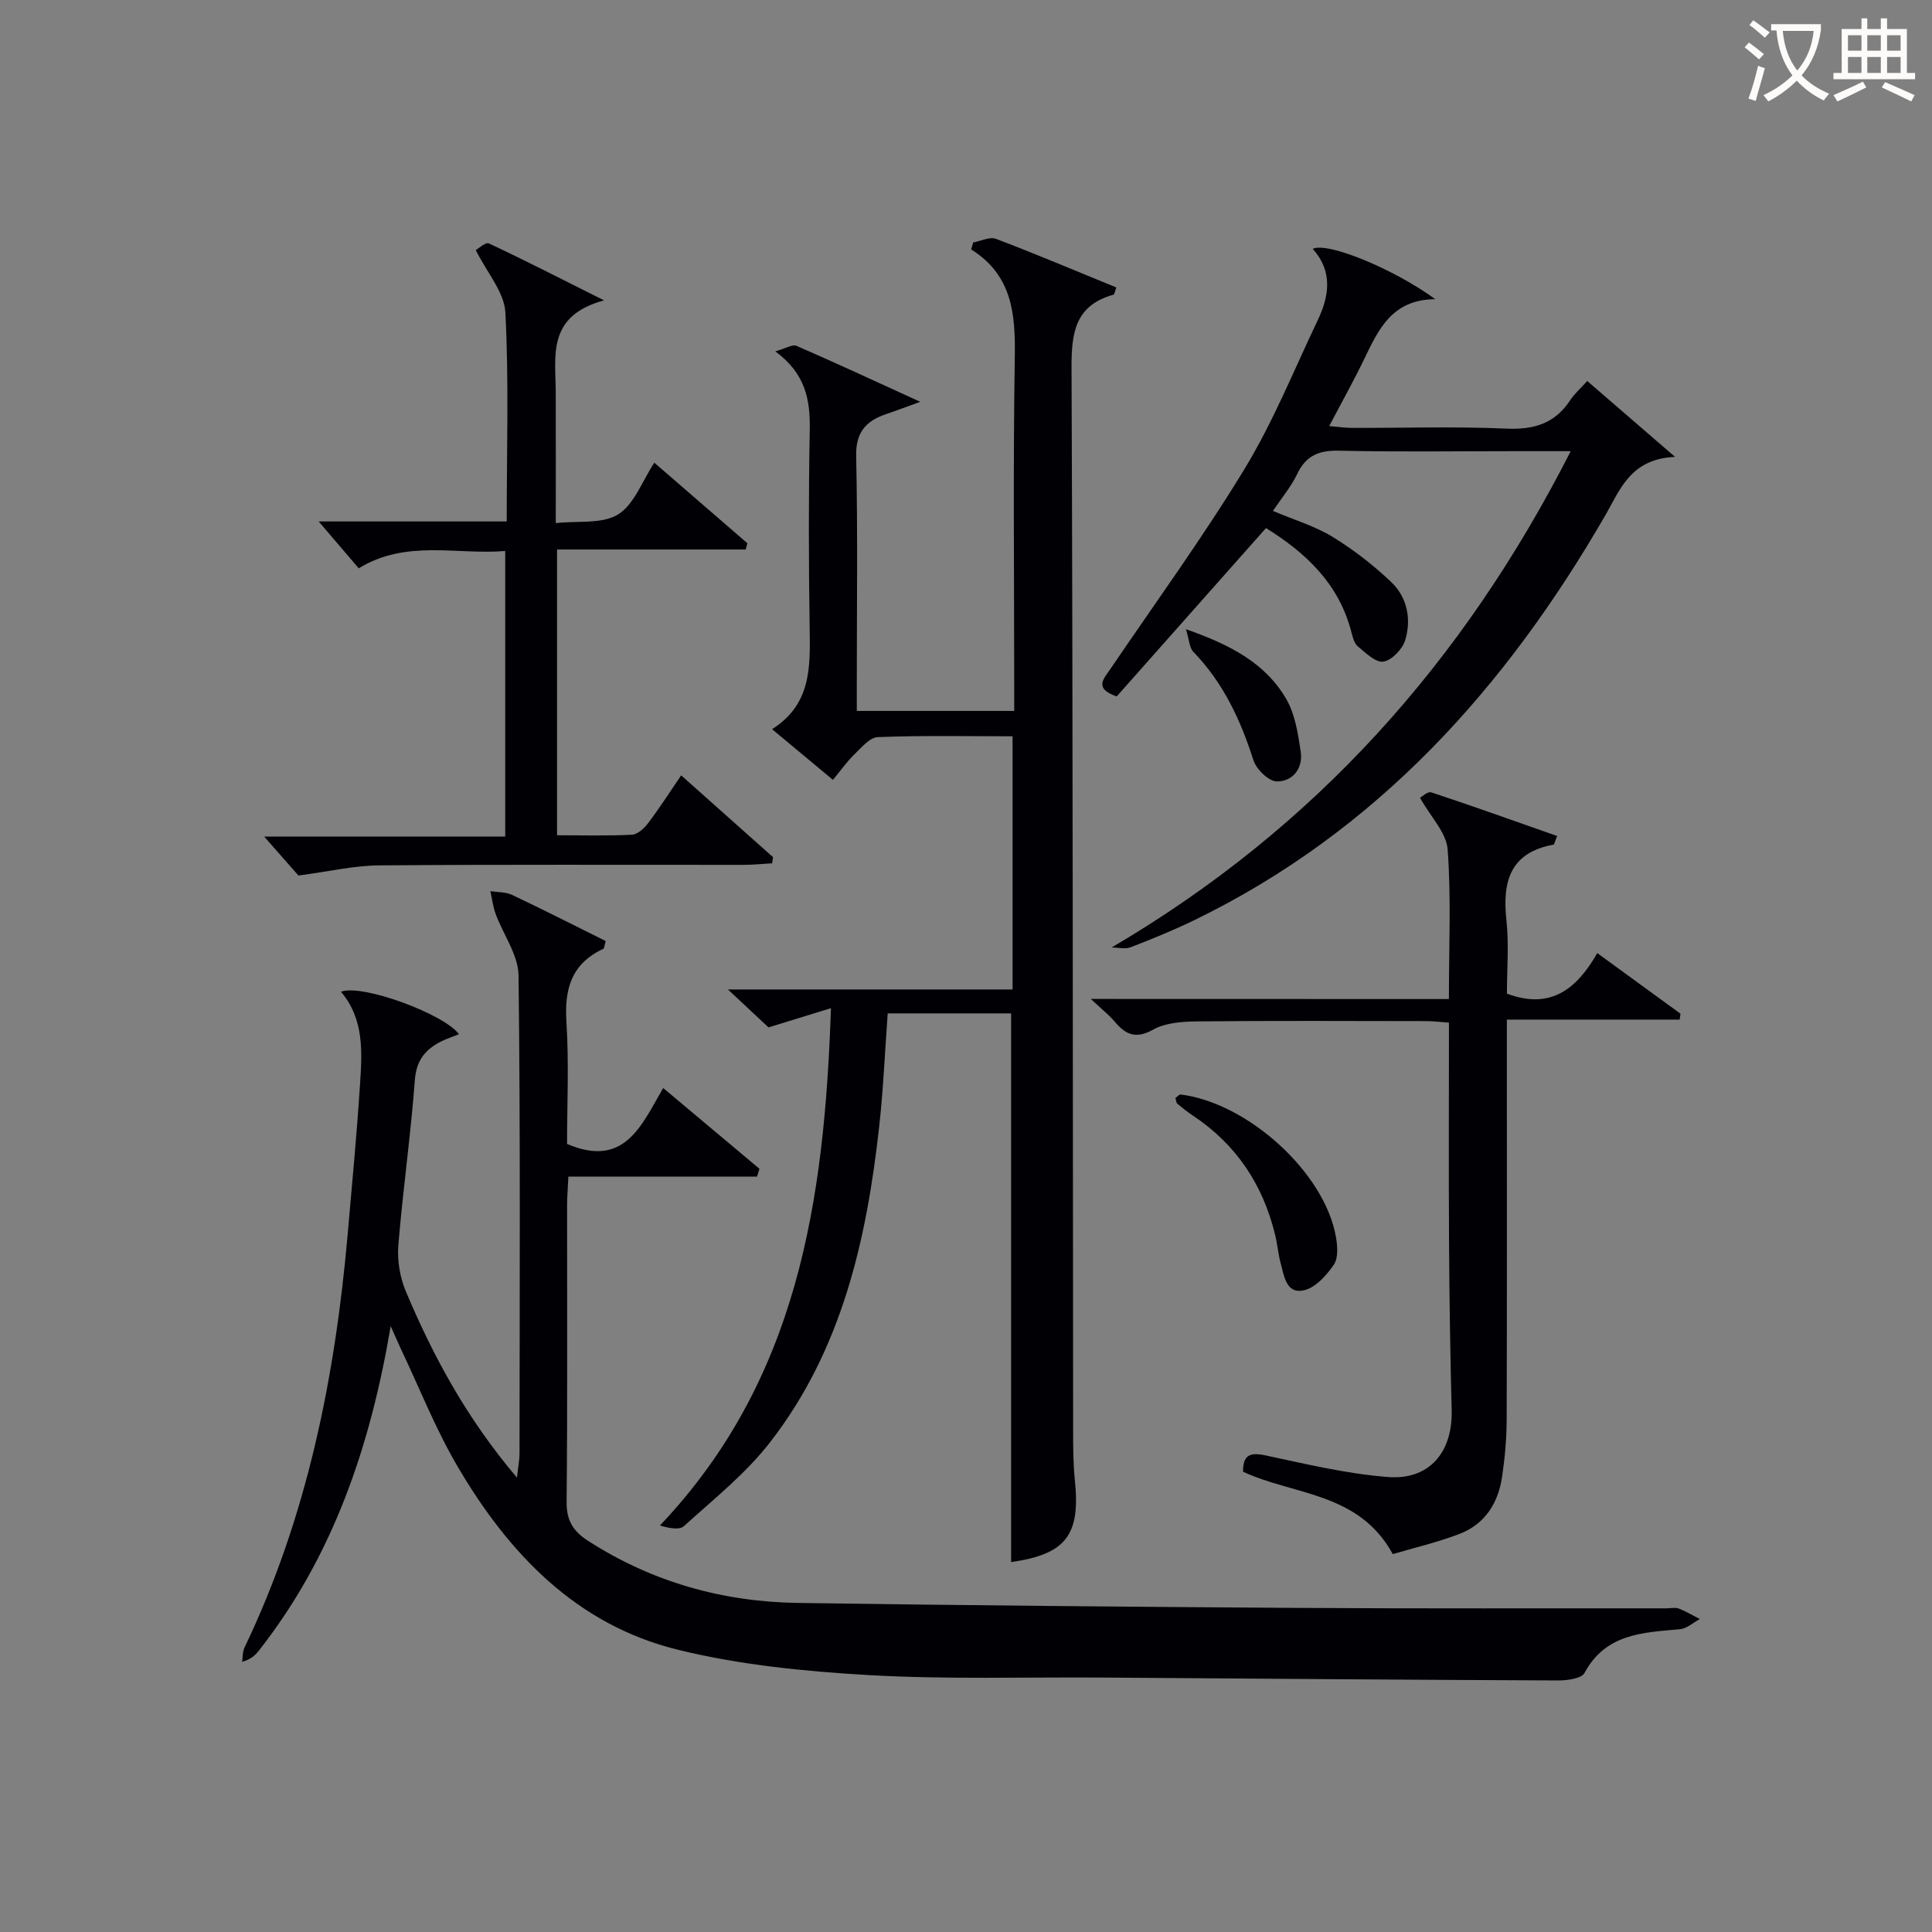 <svg enable-background="new 0 0 400 400" viewBox="0 0 400 400" xmlns="http://www.w3.org/2000/svg"><rect x="0" y="0" width="400" height="400" fill="#808080" stroke="none"/><g fill="#010105"><path d="m80.89 274.56c-4.17 24.62-11.82 47.51-27.33 67.23-.76.96-1.68 1.79-3.43 2.27.15-.99.08-2.08.49-2.95 12.98-27.06 18.75-55.91 21.36-85.55.9-10.26 1.87-20.51 2.54-30.78.44-6.77.97-13.66-3.92-19.45 4.35-1.69 21.48 4.67 24.42 8.8-1.25.5-2.47.89-3.6 1.45-3.32 1.65-5.22 3.89-5.53 8.05-.85 11.42-2.49 22.79-3.42 34.21-.25 3.13.33 6.62 1.55 9.52 5.69 13.52 12.64 26.34 23.01 38.57.26-2.34.53-3.65.53-4.96.02-33 .2-66-.2-99-.05-4.25-3.16-8.45-4.73-12.72-.56-1.51-.75-3.16-1.11-4.75 1.51.24 3.17.15 4.5.78 6.55 3.1 13.02 6.39 19.38 9.55-.29 1.01-.29 1.52-.48 1.61-6.55 3.03-8.09 8.24-7.65 15.1.55 8.59.13 17.25.13 25.3 11.83 5.05 15.35-3.69 19.9-11.58 6.93 5.81 13.43 11.26 19.93 16.72-.16.54-.33 1.08-.49 1.63-12.92 0-25.84 0-39.06 0-.12 2.58-.27 4.21-.27 5.84-.02 20.5.1 41-.1 61.5-.04 3.86 1.35 6.07 4.45 8.07 13.25 8.52 27.83 12.62 43.42 12.85 34.47.51 68.95.81 103.42 1.03 25.5.16 51 .07 76.5.09.83 0 1.76-.23 2.48.05 1.51.58 2.91 1.43 4.35 2.17-1.37.73-2.69 1.97-4.11 2.1-7.68.7-15.37.88-19.77 9.06-.63 1.17-3.57 1.55-5.45 1.55-31.48-.13-62.96-.38-94.43-.6-16.16-.11-32.36.41-48.48-.52-13.2-.77-26.59-2.1-39.39-5.25-20.93-5.15-34.97-19.88-45.54-37.89-4.61-7.85-7.98-16.44-11.9-24.69-.68-1.46-1.31-2.94-1.97-4.41z"/><path d="m172.04 208.73c-4.91 1.51-8.64 2.66-12.93 3.98-2.19-2.04-4.82-4.5-8.4-7.85h58.93c0-17.73 0-34.78 0-52.42-9.32 0-18.62-.19-27.9.17-1.7.07-3.44 2.23-4.93 3.66-1.53 1.49-2.77 3.27-4.36 5.19-4.15-3.46-8.08-6.73-12.6-10.49 8.19-5.18 7.9-13 7.78-20.97-.21-13.66-.23-27.33.02-41 .11-6.16-.82-11.61-7.13-16.25 2.16-.61 3.54-1.51 4.38-1.15 8.15 3.54 16.22 7.3 25.63 11.59-3.18 1.15-5.06 1.87-6.97 2.51-4.18 1.41-6.41 3.68-6.3 8.71.34 15.83.13 31.66.13 47.5v5.28h32.59c0-1.99 0-3.79 0-5.59 0-22.5-.24-45 .12-67.5.14-8.89-.4-17.04-9.03-22.46.14-.48.28-.96.42-1.44 1.59-.29 3.43-1.24 4.72-.75 8.34 3.17 16.55 6.65 24.92 10.07-.27.67-.35 1.42-.62 1.5-7.83 2.18-8.69 7.76-8.66 14.98.29 73.49.25 146.99.33 220.49 0 3.33.02 6.68.36 9.98 1.19 11.37-1.87 15.33-13.2 16.94 0-37.71 0-75.45 0-113.6-8.14 0-16.67 0-25.55 0-.57 7.84-.9 15.61-1.75 23.32-2.6 23.54-7.74 46.36-22.64 65.52-5.03 6.48-11.66 11.75-17.79 17.31-.97.88-3.16.41-4.98-.12 28.54-30.09 34.06-67.08 35.41-107.11z"/><path d="m230.15 196.17c41.99-24.67 72.74-58.93 95.05-102.76-4.74 0-8.35 0-11.95 0-11.99 0-23.99.18-35.98-.1-4.17-.1-6.87.98-8.71 4.84-1.25 2.62-3.19 4.91-5.01 7.63 4.52 1.91 8.72 3.15 12.33 5.36 4.34 2.66 8.45 5.84 12.14 9.35 3.34 3.17 4.22 7.69 2.92 12.03-.56 1.86-2.76 4.17-4.51 4.46-1.58.26-3.71-1.81-5.32-3.17-.79-.67-1.08-2.04-1.38-3.15-2.59-9.85-9.37-16.2-17.62-21.33-10.35 11.67-20.67 23.31-30.91 34.86-4.8-1.66-2.68-3.66-1.3-5.69 9.33-13.75 19.13-27.21 27.75-41.38 5.93-9.75 10.24-20.48 15.17-30.82 2.41-5.04 3.14-10.13-1.03-14.78 3.04-1.49 16.72 4.12 25.37 10.42-9.03.08-11.78 6.33-14.75 12.47-2.16 4.47-4.59 8.81-7.21 13.8 1.91.16 3.31.38 4.72.38 10.66.03 21.34-.32 31.98.15 5.69.25 10.01-1.05 13.18-5.86.9-1.37 2.19-2.49 3.54-4 5.65 4.88 11.24 9.71 18.18 15.71-9.22.42-11.33 6.72-14.42 12.07-20.64 35.75-47.28 65.43-85.03 83.81-4.32 2.1-8.79 3.92-13.27 5.65-1.13.43-2.6.05-3.93.05z"/><path d="m299.98 206.84c0-11.02.48-21.04-.26-30.97-.26-3.48-3.5-6.73-5.72-10.69.32-.17 1.57-1.38 2.33-1.13 8.72 2.88 17.36 5.98 26.06 9.04-.51 1.23-.58 1.75-.75 1.78-9.03 1.66-10.62 7.67-9.75 15.69.55 5.08.1 10.26.1 15.16 9.06 3.41 14.48-.99 18.71-8.39 6.04 4.4 11.64 8.47 17.23 12.55-.06.41-.12.81-.18 1.22-11.79 0-23.57 0-35.77 0v6.3c0 25.48.04 50.96-.04 76.45-.01 3.97-.37 7.98-.95 11.91-.8 5.44-3.56 9.81-8.82 11.82-4.59 1.76-9.42 2.88-13.81 4.18-7.05-12.89-20.54-12.16-31-17.06-.02-3.42 1.37-4.07 4.63-3.38 8.4 1.79 16.85 3.82 25.38 4.48 8.59.67 13.4-5.17 13.18-13.82-.29-11.47-.47-22.95-.54-34.42-.09-15.14-.02-30.29-.02-45.83-1.71-.12-3.16-.31-4.6-.32-15.82-.02-31.65-.1-47.47.06-3.1.03-6.59.26-9.17 1.7-3.65 2.04-5.73 1.01-8.01-1.7-1.15-1.37-2.61-2.49-4.9-4.65 25.29.02 49.42.02 74.14.02z"/><path d="m104.91 107.96c0-14.99.46-29.16-.28-43.28-.22-4.2-3.8-8.22-6.13-12.9.54-.29 2.03-1.7 2.72-1.38 7.46 3.49 14.78 7.25 23.84 11.79-11.87 3.21-10.03 11.46-10 18.98.03 8.65.01 17.3.01 27.13 4.59-.51 9.59.24 12.89-1.79 3.33-2.05 4.97-6.85 7.51-10.71 6.53 5.66 12.9 11.17 19.27 16.68-.12.43-.24.86-.36 1.29-12.93 0-25.86 0-39.05 0v59.16c5.29 0 10.4.15 15.5-.11 1.18-.06 2.55-1.33 3.36-2.4 2.3-3.03 4.35-6.25 6.84-9.89 6.55 5.83 12.78 11.39 19.02 16.94-.06.42-.13.85-.19 1.27-1.98.11-3.97.32-5.95.32-25.16.02-50.32-.1-75.48.11-5.14.04-10.27 1.26-16.64 2.1-1.44-1.63-3.94-4.48-7.1-8.07h49.91c0-19.91 0-39.14 0-59.12-10.08.83-20.46-2.45-30.33 3.58-2.5-2.92-5.03-5.88-8.29-9.7z"/><path d="m243.35 227.33c.54-.38.82-.76 1.06-.73 14 1.74 29.87 16.21 32.18 29.49.33 1.88.51 4.35-.43 5.74-1.5 2.2-3.76 4.73-6.13 5.3-3.72.89-4.16-2.92-4.88-5.58-.52-1.91-.67-3.91-1.14-5.84-2.52-10.45-8.08-18.82-17.11-24.79-1.1-.73-2.13-1.57-3.15-2.41-.22-.18-.22-.6-.4-1.18z"/><path d="m245.54 130.27c9.08 3.19 16.45 6.97 20.8 14.52 1.81 3.14 2.4 7.13 2.96 10.82.52 3.46-1.65 6.2-4.93 6.18-1.68-.01-4.27-2.52-4.87-4.41-2.66-8.36-6.26-16.05-12.44-22.44-.82-.85-.84-2.47-1.52-4.67z"/></g><path d="m362.1 8.8c1.1.8 2.1 1.6 3.1 2.4l-1 1.1c-1.3-1.1-2.3-2-3-2.5zm1.9 4.8c.5.2.9.4 1.4.5-.6 2.3-1.3 4.5-1.9 6.8l-1.5-.5c.8-2.1 1.4-4.3 2-6.8zm-1-9.4c1.3.9 2.4 1.8 3.4 2.5l-1 1.1c-1.4-1.2-2.4-2.1-3.2-2.6zm3.7 2.2v-1.4h10.3v1.2c-.5 3.6-1.8 6.8-4 9.4 1.5 1.6 3.4 2.8 5.7 3.8-.3.4-.7.8-1.1 1.4-2.3-1.1-4.1-2.5-5.6-4.1-1.6 1.6-3.6 3.1-5.9 4.3-.3-.5-.7-.9-1-1.3 2.4-1.1 4.4-2.5 6-4.1-1.9-2.5-3-5.6-3.3-9.3h-1.1zm8.8 0h-6.4c.3 3.3 1.3 6 3 8.2 2-2.3 3.1-5.1 3.4-8.2z" fill="#fcfbfa"/><path d="m385.3 3.8h1.3v2.2h2.8v-2.2h1.3v2.2h4.1v9.1h1.7v1.3h-16.9v-1.3h1.7v-9.1h4.1v-2.2zm.4 13.1.7 1.2c-1.8.9-3.8 1.9-6 2.9-.2-.4-.5-.8-.8-1.3 2.3-1 4.3-1.9 6.1-2.8zm-3.1-6.4h2.8v-3.2h-2.8zm0 4.6h2.8v-3.3h-2.8zm4-4.6h2.8v-3.2h-2.8zm0 4.6h2.8v-3.3h-2.8zm3.7 1.9c2.1.9 4.1 1.8 6.1 2.7l-.7 1.3c-2.2-1.1-4.2-2-6.1-2.9zm3.2-9.7h-2.8v3.2h2.8zm-2.8 7.8h2.8v-3.3h-2.8z" fill="#fcfbfa"/></svg>